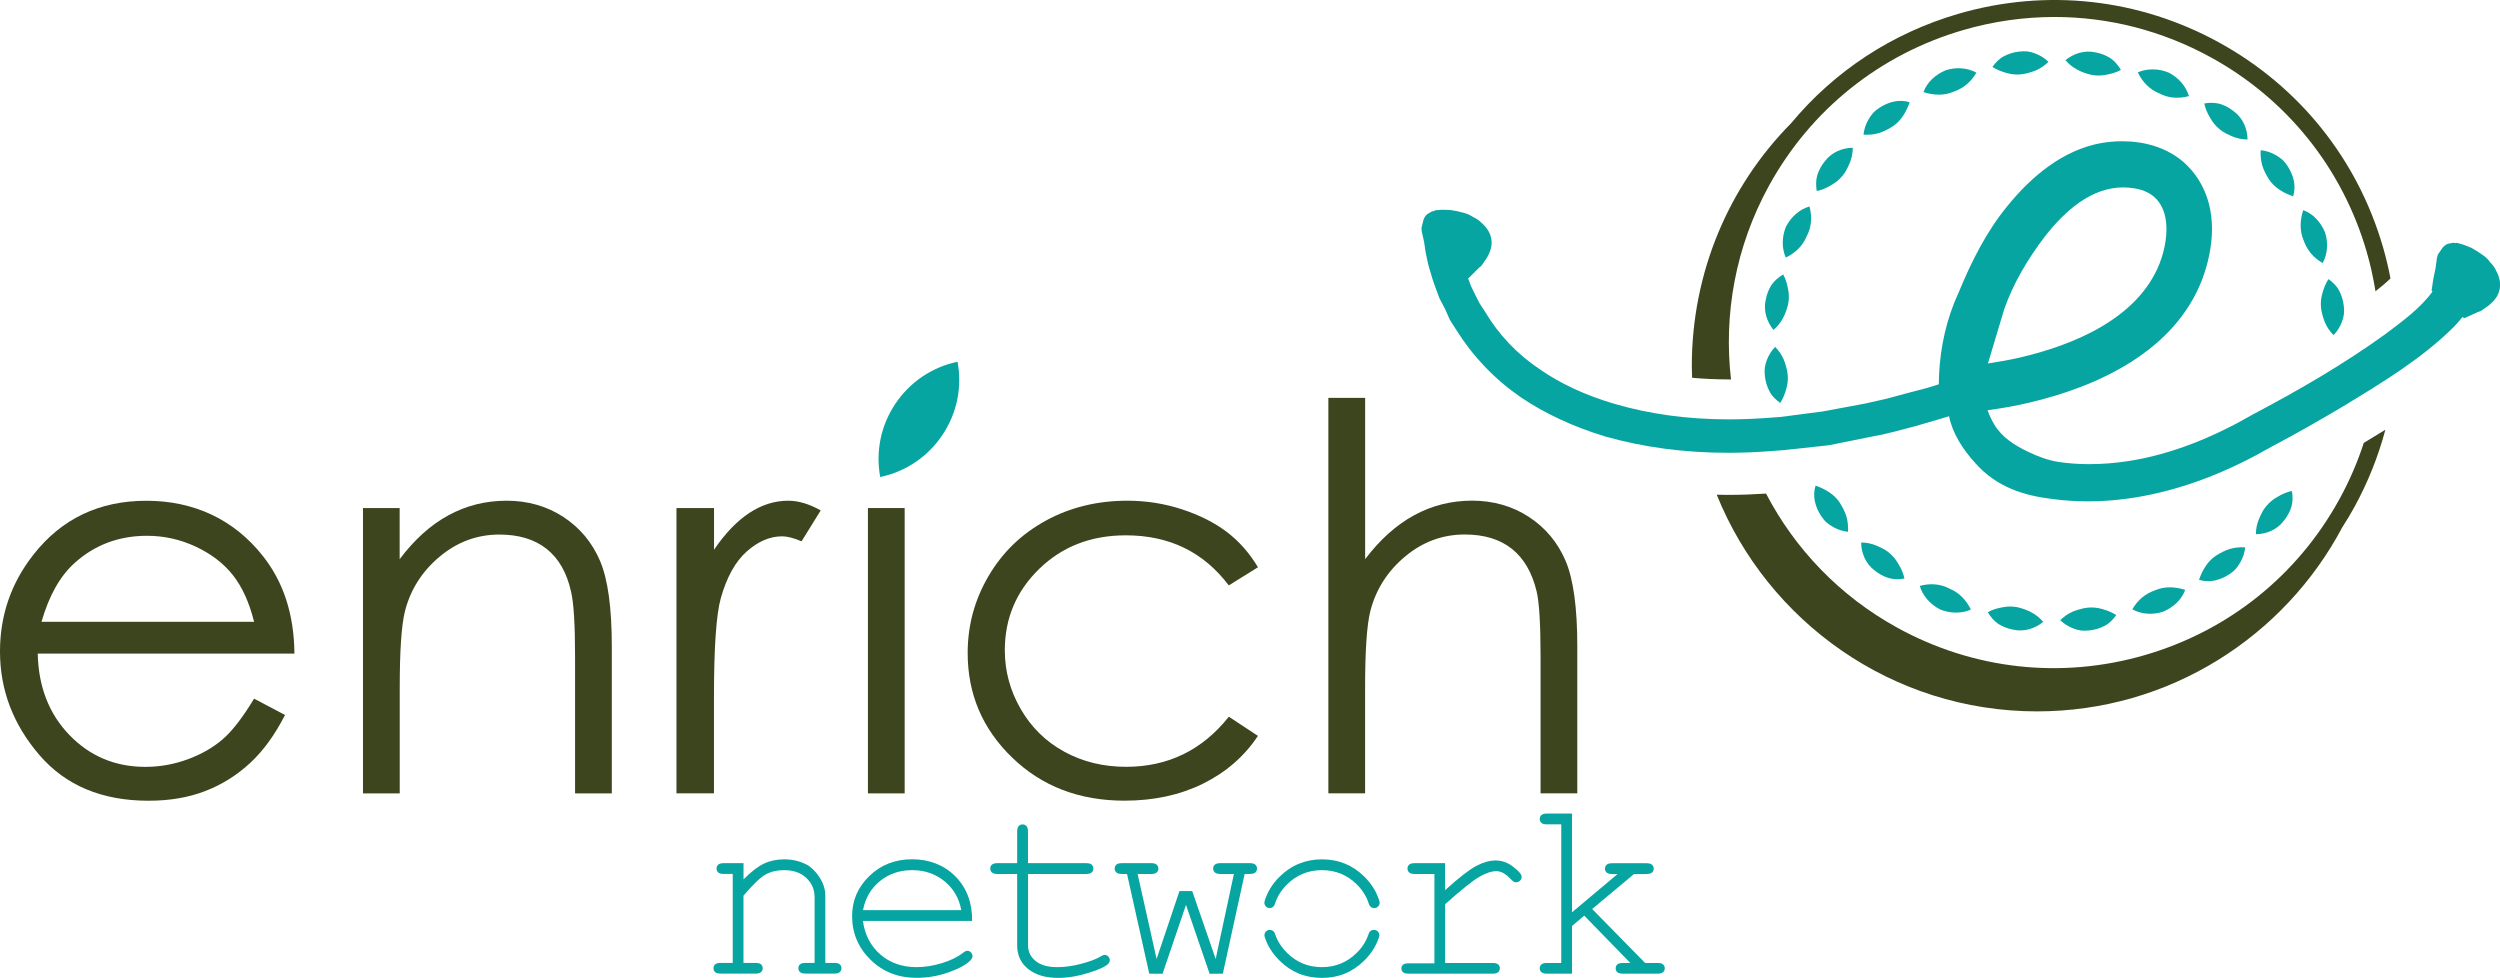<?xml version="1.0" encoding="UTF-8"?><svg data-id="Layer_2" xmlns="http://www.w3.org/2000/svg" viewBox="0 0 425.3 166.36"><g id="Layer_1-2"><path d="M383.77,90.88c1.78-.01,3.6-.76,4.74-2.27.6-.73,1.04-1.55,1.31-2.4.24-.87.24-1.81.08-2.69-.88.18-1.67.53-2.39.97-.77.42-1.44.96-1.99,1.63-.57.65-.91,1.47-1.25,2.23-.32.78-.49,1.63-.5,2.54Z" style="fill:#07a5a2;"/><path d="M374.1,98.64c1.78.55,3.59.08,5.17-.96.39-.27.76-.54,1.07-.89.3-.35.56-.73.79-1.13.45-.79.73-1.65.82-2.54-.91-.06-1.79.03-2.61.27-.81.24-1.56.65-2.3,1.1-1.46.93-2.37,2.5-2.94,4.14Z" style="fill:#07a5a2;"/><path d="M362.75,103.66c1.53.84,3.45.99,5.24.4,1.73-.74,3.15-2.01,3.76-3.71-1.71-.55-3.51-.63-5.1.06-1.64.55-2.99,1.65-3.91,3.26Z" style="fill:#07a5a2;"/><path d="M350.48,105.5c.64.62,1.4,1.1,2.25,1.42.42.16.87.29,1.32.35.45.04.92.03,1.38-.02.94-.1,1.83-.37,2.62-.79.79-.39,1.45-1.1,1.97-1.82-.76-.51-1.55-.78-2.38-1.03-.84-.24-1.69-.33-2.55-.23-.43.05-.85.13-1.26.26-.41.13-.81.23-1.2.4-.78.34-1.5.83-2.15,1.47Z" style="fill:#07a5a2;"/><path d="M338.16,104.14c.45.77,1.05,1.49,1.79,2,.75.47,1.61.81,2.54.98,1.85.42,3.73-.2,5.11-1.33-1.2-1.39-2.74-2.11-4.44-2.5-.85-.16-1.71-.15-2.55.03-.84.16-1.66.38-2.45.82Z" style="fill:#07a5a2;"/><path d="M326.59,99.67c.49,1.68,1.75,3.12,3.42,3.99,1.73.73,3.67.74,5.28.05-.8-1.67-2.04-2.92-3.64-3.57-1.53-.82-3.28-.95-5.06-.47Z" style="fill:#07a5a2;"/><path d="M316.62,92.29c.01,1.78.76,3.6,2.27,4.74.73.6,1.55,1.04,2.4,1.31.87.24,1.81.24,2.69.08-.18-.88-.53-1.67-.97-2.39-.42-.77-.96-1.44-1.63-1.99-.65-.57-1.47-.91-2.23-1.25-.78-.32-1.63-.49-2.54-.5Z" style="fill:#07a5a2;"/><path d="M308.86,82.62c-.55,1.78-.08,3.59.96,5.17.27.39.54.76.89,1.07.35.3.73.56,1.13.79.79.45,1.65.73,2.54.82.06-.91-.03-1.79-.27-2.61-.24-.81-.65-1.56-1.1-2.3-.93-1.46-2.5-2.37-4.14-2.94Z" style="fill:#07a5a2;"/><path d="M301.99,59.01c-.62.64-1.1,1.4-1.42,2.25-.16.42-.29.87-.35,1.32-.04.45-.03.92.02,1.38.1.94.37,1.83.79,2.62.39.79,1.1,1.45,1.82,1.97.51-.76.78-1.55,1.03-2.38.24-.84.33-1.69.23-2.55-.05-.43-.13-.85-.26-1.26-.13-.41-.23-.81-.4-1.2-.34-.78-.83-1.5-1.47-2.15Z" style="fill:#07a5a2;"/><path d="M303.36,46.69c-.77.45-1.49,1.05-2,1.79-.47.75-.81,1.61-.98,2.54-.42,1.85.2,3.73,1.33,5.11,1.39-1.2,2.11-2.74,2.5-4.44.16-.85.15-1.71-.03-2.55-.16-.84-.38-1.66-.82-2.45Z" style="fill:#07a5a2;"/><path d="M307.83,35.12c-1.68.49-3.12,1.75-3.99,3.42-.73,1.73-.74,3.67-.05,5.28,1.67-.8,2.92-2.04,3.57-3.64.82-1.53.95-3.28.47-5.06Z" style="fill:#07a5a2;"/><path d="M315.2,25.14c-1.78.01-3.6.76-4.74,2.27-.6.73-1.04,1.55-1.31,2.4-.24.87-.24,1.81-.08,2.69.88-.18,1.67-.53,2.39-.97.77-.42,1.44-.96,1.99-1.63.57-.65.91-1.47,1.25-2.23.32-.78.49-1.63.5-2.54Z" style="fill:#07a5a2;"/><path d="M324.87,17.39c-1.78-.55-3.59-.08-5.17.96-.39.27-.76.54-1.07.89-.3.35-.56.73-.79,1.13-.45.79-.73,1.65-.82,2.54.91.06,1.79-.03,2.61-.27.81-.24,1.56-.65,2.3-1.1,1.46-.93,2.37-2.5,2.94-4.14Z" style="fill:#07a5a2;"/><path d="M336.22,12.36c-1.53-.84-3.45-.99-5.24-.4-1.73.74-3.15,2.01-3.76,3.71,1.71.55,3.51.63,5.1-.06,1.64-.55,2.99-1.65,3.91-3.26Z" style="fill:#07a5a2;"/><path d="M348.49,10.52c-.64-.62-1.4-1.1-2.25-1.42-.42-.16-.87-.29-1.32-.35-.45-.04-.92-.03-1.38.02-.94.1-1.83.37-2.62.79-.79.39-1.45,1.1-1.97,1.82.76.51,1.55.78,2.38,1.03.84.24,1.69.33,2.55.23.43-.05.85-.13,1.26-.26.41-.13.81-.23,1.2-.4.78-.34,1.5-.83,2.15-1.47Z" style="fill:#07a5a2;"/><path d="M360.81,11.89c-.45-.77-1.05-1.49-1.79-2-.75-.47-1.61-.81-2.54-.98-1.85-.42-3.73.2-5.11,1.33,1.2,1.39,2.74,2.11,4.44,2.5.85.16,1.71.15,2.55-.03.84-.16,1.66-.38,2.45-.82Z" style="fill:#07a5a2;"/><path d="M372.38,16.35c-.49-1.68-1.75-3.12-3.42-3.99-1.73-.73-3.67-.74-5.28-.05.8,1.67,2.04,2.92,3.64,3.57,1.53.82,3.28.95,5.06.47Z" style="fill:#07a5a2;"/><path d="M382.35,23.73c-.01-1.78-.76-3.6-2.27-4.74-.73-.6-1.55-1.04-2.4-1.31-.87-.24-1.81-.24-2.69-.08.18.88.53,1.67.97,2.39.42.77.96,1.44,1.63,1.99.65.57,1.47.91,2.23,1.25.78.32,1.63.49,2.54.5Z" style="fill:#07a5a2;"/><path d="M390.11,33.4c.55-1.78.08-3.59-.96-5.17-.27-.39-.54-.76-.89-1.07-.35-.3-.73-.56-1.13-.79-.79-.45-1.65-.73-2.54-.82-.06.91.03,1.79.27,2.61.24.81.65,1.56,1.1,2.3.93,1.46,2.5,2.37,4.14,2.94Z" style="fill:#07a5a2;"/><path d="M395.13,44.75c.84-1.53.99-3.45.4-5.24-.74-1.73-2.01-3.15-3.71-3.76-.55,1.71-.63,3.51.06,5.1.55,1.64,1.65,2.99,3.26,3.91Z" style="fill:#07a5a2;"/><path d="M396.98,57.02c.62-.64,1.1-1.4,1.42-2.25.16-.42.29-.87.35-1.32.04-.45.03-.92-.02-1.38-.1-.94-.37-1.83-.79-2.62-.39-.79-1.1-1.45-1.82-1.97-.51.76-.78,1.55-1.03,2.38-.24.84-.33,1.69-.23,2.55.05.43.13.85.26,1.26.13.41.23.81.4,1.2.34.78.83,1.5,1.47,2.15Z" style="fill:#07a5a2;"/><path d="M402.57,75.08l-.3.18s-.09.06-.14.08c-1.07,3.29-2.45,6.5-4.16,9.6-7.12,12.96-18.87,22.37-33.07,26.5-14.2,4.13-29.16,2.48-42.12-4.65-9.9-5.44-17.47-13.49-22.34-22.82-2.17.14-4.34.22-6.45.22-.65,0-1.3-.02-1.94-.03,8.7,21.58,29.84,36.86,54.49,36.86,22.48,0,42.05-12.7,51.92-31.3.71-1.11,1.39-2.23,2.03-3.39,2.33-4.24,4.1-8.68,5.31-13.23-1.08.67-2.16,1.33-3.24,1.98Z" style="fill:#3c451d;"/><path d="M294.11,64.56c.12,0,.25,0,.37,0-1.27-11.02.72-22.51,6.45-32.95,7.12-12.96,18.87-22.37,33.07-26.5,5.12-1.49,10.34-2.22,15.53-2.22,9.2,0,18.3,2.32,26.59,6.87,12.96,7.12,22.37,18.87,26.5,33.07.65,2.23,1.13,4.47,1.5,6.72.92-.72,1.79-1.45,2.55-2.18-.34-1.79-.77-3.57-1.28-5.35-4.34-14.94-14.24-27.29-27.88-34.79-13.63-7.49-29.37-9.23-44.31-4.89-11.31,3.29-21.13,9.76-28.49,18.62-10.6,10.71-16.9,25.38-16.9,41.31,0,.67.03,1.34.05,2,2.04.18,4.12.28,6.25.28Z" style="fill:#3c451d;"/><path d="M245.84,52.58l.81,1.83,1.07,1.68c2.86,4.57,6.52,8.4,10.99,11.49,4.08,2.76,8.84,4.98,14.28,6.65,6.57,1.87,13.57,2.8,21.01,2.8,2.26,0,4.55-.09,6.89-.26l2.56-.19,7.65-.83,7.46-1.5c.98-.16,2.22-.43,3.73-.82l3.58-.94,3.71-1.08,1.99-.6c.6,2.91,2.29,5.59,4.49,8,3.6,4.04,8.14,5.5,13.23,6.1,1.97.26,3.94.38,5.91.38,7.04,0,14.05-1.58,20.6-4.14,3.67-1.44,7.18-3.17,10.59-5.13,4.01-2.12,8.31-4.55,12.32-6.95,6.53-3.97,13.21-7.99,18.72-13.44.51-.53,1.01-1.08,1.5-1.71l.27.23,2.26-1.03.63-.24.71-.5c1.27-.85,2.06-1.79,2.36-2.83.32-1.12.15-2.29-.53-3.52-.16-.42-.49-.89-1-1.41-.33-.47-.73-.87-1.2-1.19-.62-.46-1.29-.88-2.02-1.28l-1.26-.5-1.17-.34-.3.05-.26-.07-.89.16c-.51.13-.95.52-1.32,1.16l-.48.7-.15.52-.26,1.89-.36,1.72-.3,2.02.16.14c-2.07,2.85-5.14,5.07-7.99,7.22-7.04,5.08-14.71,9.54-22.42,13.6-6.63,3.84-13.91,6.9-21.48,8.04-2.13.32-4.33.5-6.51.5-1.75,0-3.5-.12-5.2-.37-1.88-.29-3.61-.98-5.17-1.72-2.28-1.08-4.46-2.45-5.78-4.65-.46-.8-.86-1.61-1.14-2.43,2.39-.33,4.77-.73,7.07-1.29,11.86-2.77,24.76-8.83,29.42-20.92,2.03-5.41,2.67-11.84-.61-17.03-.69-1.09-1.56-2.12-2.57-3-2.89-2.49-6.65-3.52-10.39-3.52-1.18,0-2.36.1-3.51.29-6.64,1.18-11.98,5.72-16.06,10.75-3.59,4.39-6.13,9.49-8.27,14.68-2.05,4.41-3.12,9.22-3.34,14.06-.02.52-.04,1.05-.04,1.57l-1.9.59-3.58.94-3.45.93-3.59.81-7.2,1.34-7.1.93-2.42.18c-2.21.16-4.38.24-6.49.24-6.99,0-13.5-.89-19.51-2.66-4.88-1.44-9.08-3.39-12.6-5.83-3.89-2.6-7.01-5.88-9.38-9.86l-.92-1.42-.79-1.56-.64-1.31-.5-1.31,1.76-1.75.51-.44.49-.71c.9-1.24,1.31-2.39,1.23-3.47-.09-1.16-.66-2.2-1.72-3.12-.3-.34-.77-.66-1.42-.98-.48-.32-.99-.56-1.54-.7-.74-.22-1.52-.38-2.34-.5l-1.35-.04-1.21.09-.26.15-.27.02-.78.46c-.43.3-.71.82-.83,1.55l-.21.83.04.54.41,1.86.26,1.74.42,2c.49,1.77.9,3.09,1.24,3.96l.68,1.84.95,1.82ZM340.91,52.73c1.58-4.55,4.09-8.73,6.99-12.53,3.41-4.36,7.89-8.32,13.3-8.32.64,0,1.3.06,1.97.17,6.4,1.04,6.08,7.97,4.22,12.77-3.7,9.4-14.67,13.91-23.93,16.04-1.73.39-3.49.71-5.27.97.92-3.03,1.83-6.08,2.73-9.11Z" style="fill:#07a5a2;"/><path d="M43.23,118.86l5.26,2.77c-1.73,3.39-3.72,6.13-5.98,8.21-2.26,2.08-4.81,3.67-7.64,4.75-2.83,1.09-6.03,1.63-9.6,1.63-7.92,0-14.11-2.59-18.57-7.78-4.46-5.19-6.7-11.06-6.7-17.6,0-6.16,1.89-11.64,5.67-16.46,4.79-6.13,11.21-9.19,19.24-9.19s14.88,3.14,19.82,9.41c3.51,4.43,5.3,9.96,5.36,16.59H6.42c.12,5.64,1.92,10.26,5.4,13.86,3.48,3.6,7.79,5.41,12.91,5.41,2.47,0,4.88-.43,7.21-1.29,2.34-.86,4.32-2,5.96-3.42,1.64-1.42,3.41-3.72,5.32-6.89ZM43.23,105.79c-.83-3.33-2.05-5.99-3.64-7.99-1.59-1.99-3.7-3.6-6.32-4.82-2.62-1.22-5.37-1.83-8.26-1.83-4.77,0-8.86,1.53-12.28,4.59-2.5,2.23-4.39,5.58-5.67,10.04h36.18Z" style="fill:#3c451d;"/><path d="M61.74,86.43h6.25v8.7c2.5-3.33,5.26-5.82,8.3-7.47,3.03-1.65,6.33-2.48,9.9-2.48s6.85.92,9.66,2.77c2.81,1.84,4.88,4.33,6.22,7.45,1.34,3.12,2.01,7.99,2.01,14.59v24.98h-6.25v-23.15c0-5.59-.23-9.32-.69-11.2-.72-3.21-2.11-5.63-4.16-7.25-2.05-1.62-4.73-2.43-8.03-2.43-3.78,0-7.16,1.25-10.15,3.75-2.99,2.5-4.96,5.59-5.91,9.28-.6,2.41-.89,6.81-.89,13.2v17.8h-6.25v-48.54Z" style="fill:#3c451d;"/><path d="M115.09,86.43h6.38v7.09c1.9-2.8,3.91-4.88,6.02-6.27,2.11-1.38,4.31-2.07,6.6-2.07,1.72,0,3.57.55,5.53,1.65l-3.26,5.26c-1.31-.56-2.41-.85-3.3-.85-2.08,0-4.09.86-6.02,2.57-1.93,1.71-3.41,4.36-4.42,7.96-.77,2.77-1.16,8.36-1.16,16.77v16.42h-6.38v-48.54Z" style="fill:#3c451d;"/><path d="M147.65,86.43h6.25v48.54h-6.25v-48.54Z" style="fill:#3c451d;"/><path d="M213.99,96.51l-4.95,3.08c-4.28-5.68-10.11-8.52-17.51-8.52-5.91,0-10.82,1.9-14.73,5.7-3.91,3.8-5.86,8.42-5.86,13.86,0,3.54.9,6.86,2.7,9.98,1.8,3.12,4.26,5.54,7.4,7.26,3.13,1.72,6.65,2.58,10.54,2.58,7.13,0,12.95-2.84,17.47-8.52l4.95,3.26c-2.32,3.49-5.44,6.2-9.35,8.13-3.91,1.93-8.36,2.89-13.36,2.89-7.67,0-14.04-2.44-19.09-7.32-5.06-4.88-7.58-10.81-7.58-17.8,0-4.7,1.18-9.06,3.55-13.09,2.36-4.03,5.61-7.17,9.75-9.43,4.13-2.26,8.76-3.39,13.87-3.39,3.21,0,6.31.49,9.3,1.47,2.99.98,5.52,2.26,7.61,3.84,2.08,1.58,3.85,3.58,5.31,6.02Z" style="fill:#3c451d;"/><path d="M225.99,67.69h6.25v27.43c2.53-3.33,5.31-5.82,8.34-7.47,3.03-1.65,6.32-2.48,9.86-2.48s6.85.92,9.66,2.77c2.81,1.84,4.88,4.32,6.22,7.43,1.34,3.11,2.01,7.98,2.01,14.61v24.98h-6.25v-23.15c0-5.59-.22-9.32-.67-11.2-.77-3.21-2.18-5.63-4.22-7.25-2.04-1.62-4.71-2.43-8.01-2.43-3.78,0-7.16,1.25-10.15,3.75-2.99,2.5-4.96,5.59-5.91,9.28-.6,2.38-.89,6.78-.89,13.2v17.8h-6.25v-67.27Z" style="fill:#3c451d;"/><path d="M126.49,146.84v2.76c1.27-1.29,2.42-2.18,3.45-2.67s2.19-.74,3.47-.74c1.39,0,2.66.3,3.8.89.81.43,1.54,1.15,2.2,2.16.66,1.01.99,2.04.99,3.09v11.48h1.54c.43,0,.75.08.93.25.19.17.28.39.28.66,0,.26-.09.48-.28.65-.19.17-.5.26-.93.26h-4.88c-.45,0-.77-.09-.96-.26-.19-.17-.28-.39-.28-.65,0-.27.09-.5.28-.66.19-.17.51-.25.96-.25h1.52v-11.18c0-1.29-.47-2.38-1.41-3.27s-2.2-1.33-3.78-1.33c-1.2,0-2.24.24-3.13.73s-2.14,1.69-3.78,3.61v11.44h2.06c.43,0,.75.08.93.25.19.17.28.39.28.66,0,.26-.09.48-.28.65-.19.17-.5.26-.93.26h-5.95c-.43,0-.75-.09-.93-.26-.19-.17-.28-.39-.28-.65,0-.27.09-.5.28-.66.19-.17.5-.25.93-.25h2.06v-15.13h-1.54c-.43,0-.75-.09-.93-.26-.19-.17-.28-.4-.28-.67,0-.26.09-.48.28-.65.19-.17.5-.26.93-.26h3.37Z" style="fill:#07a5a2;"/><path d="M165.38,156.67h-18.58c.32,2.36,1.31,4.26,2.96,5.7,1.66,1.44,3.71,2.16,6.16,2.16,1.36,0,2.79-.22,4.28-.67,1.49-.45,2.71-1.04,3.65-1.78.27-.22.51-.33.72-.33.23,0,.43.09.61.27.17.18.26.39.26.64s-.12.48-.35.72c-.69.72-1.93,1.4-3.7,2.03-1.77.63-3.59.94-5.46.94-3.13,0-5.74-1.02-7.83-3.07-2.09-2.05-3.14-4.53-3.14-7.44,0-2.65.98-4.92,2.94-6.82,1.96-1.9,4.39-2.84,7.28-2.84s5.43.97,7.36,2.92c1.92,1.95,2.87,4.47,2.84,7.57ZM163.53,154.83c-.36-2.01-1.31-3.65-2.85-4.91-1.54-1.26-3.38-1.89-5.5-1.89s-3.96.62-5.49,1.87c-1.53,1.25-2.49,2.89-2.87,4.93h16.72Z" style="fill:#07a5a2;"/><path d="M174.89,146.84h9.9c.43,0,.75.09.93.26.19.17.28.4.28.67,0,.26-.09.48-.28.65-.19.17-.5.26-.93.26h-9.9v12.14c0,1.06.42,1.94,1.27,2.65.85.71,2.09,1.06,3.72,1.06,1.23,0,2.56-.18,3.99-.55s2.55-.78,3.34-1.25c.29-.19.53-.28.72-.28.23,0,.43.09.61.27.17.18.26.39.26.64,0,.22-.09.42-.28.61-.46.48-1.59,1-3.38,1.55-1.79.56-3.5.84-5.13.84-2.13,0-3.82-.5-5.08-1.5s-1.89-2.34-1.89-4.04v-12.14h-3.37c-.43,0-.75-.09-.93-.26-.19-.17-.28-.4-.28-.67,0-.26.09-.48.28-.65.19-.17.5-.26.93-.26h3.37v-5.38c0-.43.09-.75.26-.93.17-.19.39-.28.65-.28.28,0,.5.09.67.28.17.19.26.5.26.93v5.38Z" style="fill:#07a5a2;"/><path d="M208.04,165.64l-2.26.02-4.02-11.72-3.99,11.72-2.26-.02-3.78-16.96h-.89c-.43,0-.75-.09-.93-.26-.19-.17-.28-.4-.28-.67,0-.26.09-.48.28-.65.19-.17.5-.26.93-.26h5.01c.43,0,.75.09.93.26.19.17.28.4.28.67,0,.26-.09.48-.28.65-.19.17-.5.26-.93.26h-2.32l3.23,14.46,3.89-11.55h2.17l3.99,11.55,3.1-14.46h-2.3c-.43,0-.75-.09-.94-.26-.2-.17-.29-.4-.29-.67,0-.26.09-.48.28-.65.19-.17.51-.26.96-.26h4.99c.45,0,.77.09.95.26.19.17.28.4.28.67,0,.26-.09.48-.28.65-.19.17-.51.26-.95.26h-.87l-3.71,16.96Z" style="fill:#07a5a2;"/><path d="M245.83,146.84v4.6c2.37-2.14,4.15-3.52,5.33-4.14,1.18-.61,2.27-.92,3.27-.92,1.09,0,2.1.37,3.03,1.1s1.4,1.28,1.4,1.66c0,.28-.09.5-.27.68-.18.18-.41.27-.68.27-.14,0-.27-.03-.37-.08s-.29-.21-.56-.49c-.51-.51-.95-.85-1.32-1.04-.38-.19-.75-.28-1.11-.28-.8,0-1.76.32-2.88.96s-3.06,2.19-5.83,4.67v9.99h8.08c.45,0,.77.08.95.25.19.17.28.39.28.66,0,.26-.09.48-.28.65-.19.17-.51.26-.95.26h-14.31c-.43,0-.75-.08-.93-.25-.19-.17-.28-.38-.28-.64,0-.25.09-.45.27-.62.18-.17.5-.25.94-.25h4.41v-15.2h-3.37c-.43,0-.75-.09-.93-.26-.19-.17-.28-.4-.28-.67,0-.26.09-.48.27-.65.18-.17.5-.26.94-.26h5.19Z" style="fill:#07a5a2;"/><path d="M267.43,157.52v8.12h-4.28c-.43,0-.75-.09-.93-.26-.19-.17-.28-.39-.28-.65,0-.27.09-.5.28-.66.19-.17.5-.25.93-.25h2.45v-23.58h-2.45c-.43,0-.75-.09-.93-.26-.19-.17-.28-.4-.28-.67,0-.26.09-.48.28-.65s.5-.26.93-.26h4.28v16.8l7.75-6.51h-.93c-.43,0-.75-.09-.93-.26-.19-.17-.28-.39-.28-.65,0-.27.09-.5.28-.67.19-.17.5-.26.93-.26h5.84c.45,0,.77.09.96.26.19.17.28.4.28.67,0,.26-.09.48-.28.65-.19.17-.51.26-.96.26h-2.11l-7.12,5.95,9.01,9.18h2.11c.45,0,.77.08.95.25.19.17.28.39.28.66,0,.26-.09.48-.28.65-.19.17-.51.26-.95.26h-5.91c-.43,0-.75-.09-.93-.26-.19-.17-.28-.39-.28-.65,0-.27.09-.5.28-.66.19-.17.5-.25.93-.25h1.28l-7.84-8.05-2.08,1.76Z" style="fill:#07a5a2;"/><path d="M162.9,61.54c-4.34.91-8.09,3.44-10.57,7.13-2.48,3.69-3.39,8.12-2.59,12.48,4.34-.91,8.09-3.44,10.57-7.13,2.48-3.69,3.4-8.12,2.59-12.48Z" style="fill:#07a5a2;"/><path d="M215.99,154.49c.41,0,.76-.27.88-.66.38-1.25,1.08-2.38,2.09-3.38,1.63-1.61,3.6-2.42,5.92-2.42s4.29.8,5.92,2.41c1.01,1,1.7,2.12,2.09,3.38.12.39.47.67.89.67h0c.61,0,1.07-.59.89-1.18-.47-1.55-1.32-2.94-2.56-4.17-1.99-1.97-4.39-2.95-7.2-2.95s-5.25.99-7.23,2.96c-1.24,1.23-2.09,2.62-2.55,4.17-.17.58.27,1.17.88,1.17h0Z" style="fill:#07a5a2;"/><path d="M233.72,158.18c-.4,0-.75.26-.87.64-.39,1.22-1.07,2.32-2.06,3.29-1.63,1.61-3.6,2.42-5.92,2.42s-4.29-.81-5.92-2.43c-.98-.98-1.67-2.07-2.06-3.28-.12-.38-.47-.63-.87-.63h0c-.62,0-1.06.6-.87,1.2.47,1.48,1.31,2.82,2.51,4.01,1.98,1.98,4.39,2.96,7.23,2.96s5.21-.98,7.2-2.95c1.21-1.19,2.04-2.53,2.52-4.03.19-.59-.25-1.19-.87-1.19h-.02Z" style="fill:#07a5a2;"/></g></svg>